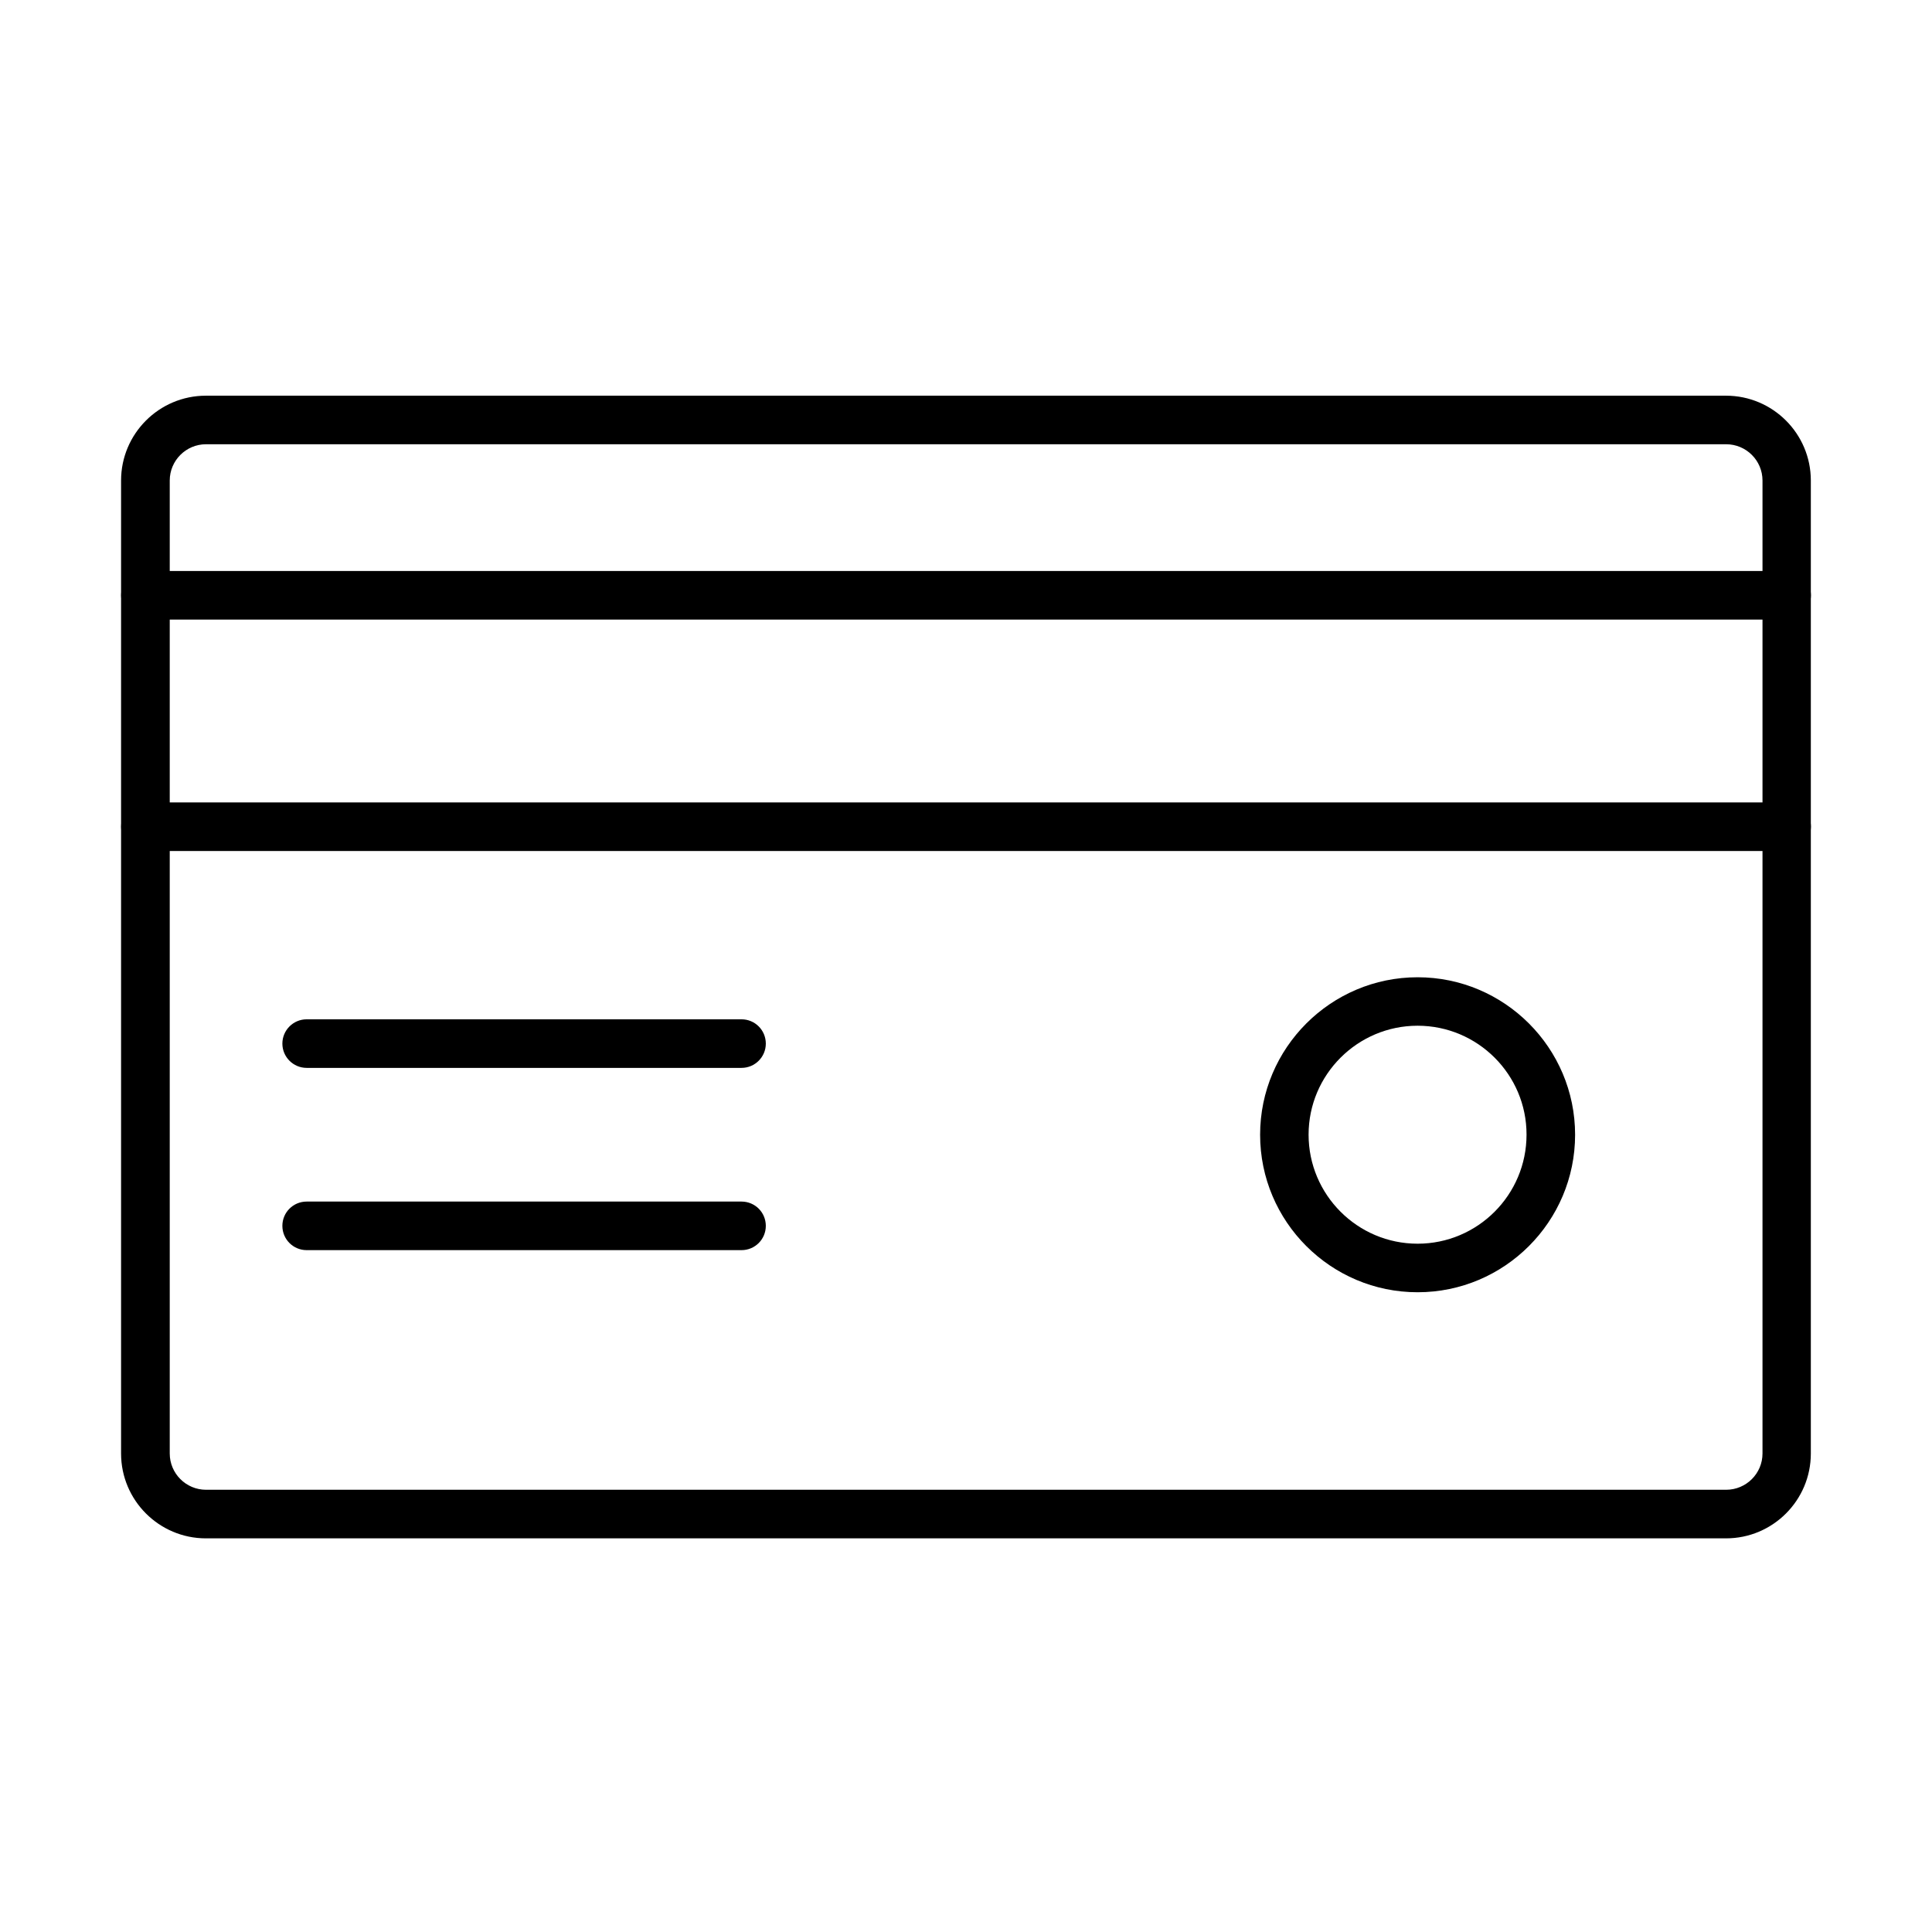 <?xml version="1.0" encoding="UTF-8"?>
<!-- Uploaded to: SVG Repo, www.svgrepo.com, Generator: SVG Repo Mixer Tools -->
<svg fill="#000000" width="800px" height="800px" version="1.1" viewBox="144 144 512 512" xmlns="http://www.w3.org/2000/svg">
 <g>
  <path d="m601.41 551.68h-402.84c-12.406 0-22.484-10.078-22.484-22.484v-257.85c0-12.406 10.078-22.484 22.484-22.484h402.84c12.406 0 22.48 10.078 22.48 22.484v257.85c0 12.406-10.074 22.484-22.48 22.484zm-402.81-289.95c-5.301 0-9.617 4.316-9.617 9.613v257.85c0 5.297 4.316 9.613 9.617 9.613h402.84c5.324 0 9.641-4.316 9.641-9.613v-257.85c0-5.297-4.316-9.613-9.641-9.613z"/>
  <path d="m617.48 308.19h-434.94c-3.543 0-6.438-2.894-6.438-6.434 0-3.543 2.867-6.438 6.438-6.438h434.94c3.539 0 6.43 2.894 6.43 6.438 0 3.539-2.891 6.434-6.43 6.434z"/>
  <path d="m617.48 369.52h-434.94c-3.543 0-6.438-2.867-6.438-6.434 0-3.543 2.867-6.438 6.438-6.438h434.94c3.539 0 6.43 2.871 6.43 6.438-0.027 3.566-2.891 6.434-6.43 6.434z"/>
  <path d="m340.51 427h-115.24c-3.566 0-6.438-2.894-6.438-6.434 0-3.543 2.871-6.438 6.438-6.438h115.24c3.566 0 6.438 2.871 6.438 6.438 0 3.539-2.871 6.434-6.438 6.434z"/>
  <path d="m340.51 475.3h-115.24c-3.566 0-6.438-2.871-6.438-6.438 0-3.566 2.871-6.434 6.438-6.434h115.24c3.566 0 6.438 2.867 6.438 6.434 0 3.566-2.871 6.438-6.438 6.438z"/>
  <path d="m519.68 486.46c-23.027 0-41.738-18.734-41.738-41.738 0-23 18.738-41.738 41.738-41.738 23.027 0 41.738 18.738 41.738 41.738 0 23.004-18.711 41.738-41.738 41.738zm0-70.633c-15.918 0-28.891 12.949-28.891 28.871 0 15.918 12.945 28.895 28.891 28.895 15.922 0 28.867-12.949 28.867-28.895 0.027-15.922-12.945-28.871-28.867-28.871z"/>
 </g>
</svg>